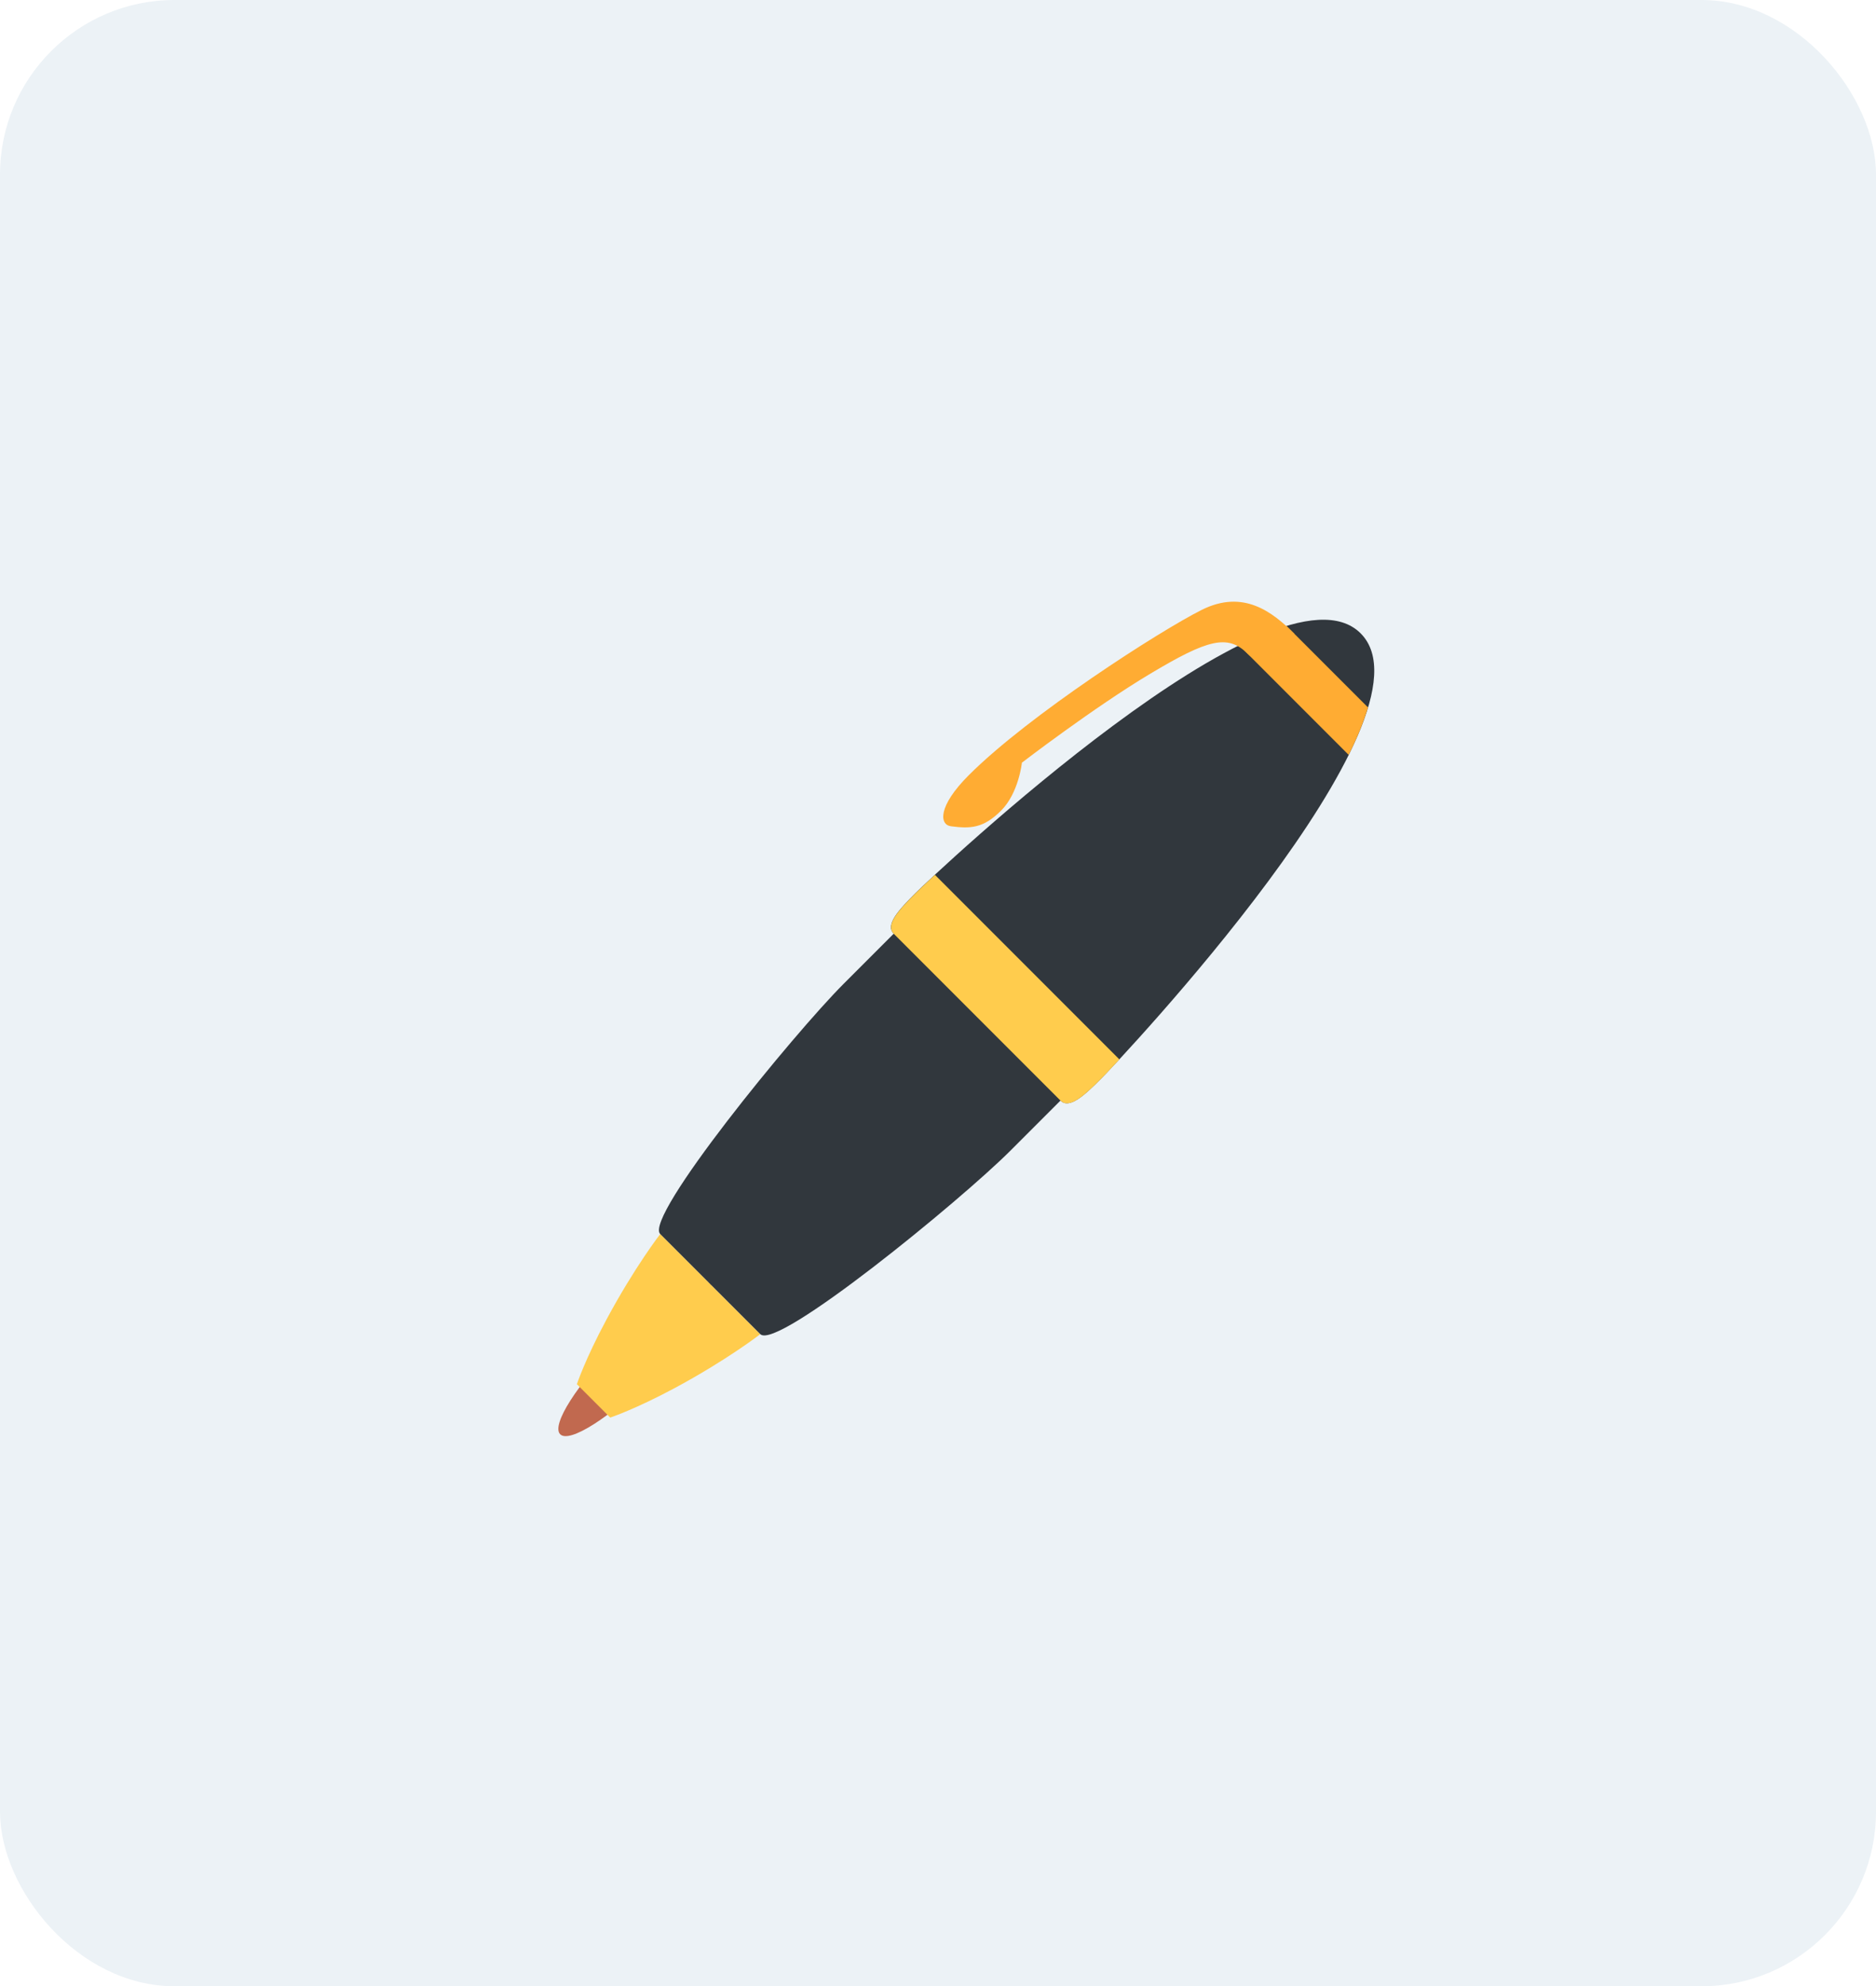 <?xml version="1.0" encoding="UTF-8"?> <svg xmlns="http://www.w3.org/2000/svg" width="86" height="91" viewBox="0 0 86 91" fill="none"><rect width="86" height="91" rx="8" fill="#ECF2F6"></rect><path d="M29.886 63.035C27.986 64.936 26.104 66.134 25.681 65.711C25.259 65.288 26.458 63.406 28.357 61.507C30.257 59.606 32.139 58.408 32.562 58.831C32.983 59.254 31.785 61.135 29.886 63.035Z" fill="#C1694F"></path><path d="M32.561 58.831L30.267 56.537C30.267 56.537 29.096 58.043 27.798 60.462C26.825 62.273 26.445 63.417 26.445 63.417L27.21 64.182L27.974 64.946C27.974 64.946 29.119 64.566 30.93 63.594C33.348 62.295 34.853 61.124 34.853 61.124L32.561 58.831Z" fill="#FFCC4D"></path><path d="M62.375 29.017C58.553 25.194 42.738 40.149 41.973 40.913C41.209 41.678 40.563 42.371 40.97 42.777L38.677 45.07C36.383 47.364 29.503 55.772 30.267 56.537L32.561 58.831L34.854 61.124C35.618 61.888 44.027 55.008 46.322 52.715L48.615 50.422C49.021 50.828 49.714 50.182 50.478 49.417C51.243 48.654 66.198 32.84 62.375 29.017Z" fill="#31373D"></path><path d="M50.48 49.42C50.572 49.329 50.871 49.014 51.316 48.537L42.859 40.08C42.381 40.524 42.067 40.825 41.976 40.917C41.211 41.681 40.566 42.374 40.972 42.781L44.794 46.603L48.617 50.425C49.022 50.83 49.715 50.184 50.48 49.42Z" fill="#FFCC4D"></path><path d="M59.34 29.04C58.338 28.038 57 26.987 55.089 27.942C53.178 28.898 47.183 32.744 44.41 35.516C42.98 36.945 43.062 37.788 43.598 37.856C44.485 37.971 45.079 37.951 45.892 37.139C46.703 36.328 46.846 34.942 46.846 34.942C46.846 34.942 50.144 32.41 52.747 30.857C55.352 29.303 56.28 29.039 57.191 29.949C58.101 30.859 59.34 29.04 59.34 29.04Z" fill="#FFAC33"></path><path d="M56.808 29.566L61.827 34.586C62.209 33.819 62.509 33.089 62.712 32.411L58.982 28.682C58.304 28.885 57.575 29.185 56.808 29.566Z" fill="#FFAC33"></path></svg> 
